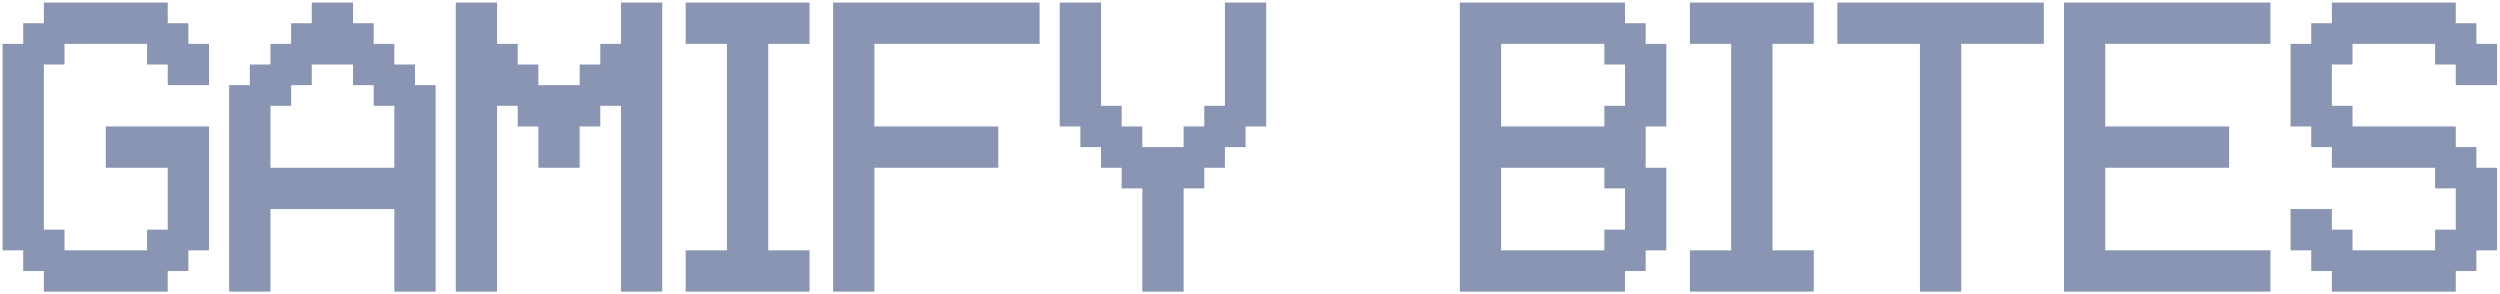 <svg width="535" height="63" viewBox="0 0 535 63" fill="none" xmlns="http://www.w3.org/2000/svg">
<path d="M40.313 9.387H44.731V18.223H35.895V13.805H31.476V9.387H13.803V13.805H9.385V49.151H13.803V53.57H31.476V49.151H35.895V35.897H22.64V27.06H44.731V53.57H40.313V57.988H35.895V62.406H9.385V57.988H4.967V53.57H0.548V9.387H4.967V4.969H9.385V0.55H35.895V4.969H40.313V9.387Z" fill="#8A95B3"/>
<path d="M57.88 35.897H84.39V22.642H79.971V18.223H75.553V13.805H66.716V18.223H62.298V22.642H57.88V35.897ZM57.88 62.406H49.043V18.223H53.462V13.805H57.88V9.387H62.298V4.969H66.716V0.55H75.553V4.969H79.971V9.387H84.39V13.805H88.808V18.223H93.226V62.406H84.39V44.733H57.88V62.406Z" fill="#8A95B3"/>
<path d="M106.375 62.406H97.538V0.55H106.375V9.387H110.793V13.805H115.211V18.223H124.048V13.805H128.466V9.387H132.885V0.55H141.721V62.406H132.885V22.642H128.466V27.06H124.048V35.897H115.211V27.06H110.793V22.642H106.375V62.406Z" fill="#8A95B3"/>
<path d="M146.73 62.406V53.57H155.567V9.387H146.73V0.55H173.24V9.387H164.403V53.57H173.24V62.406H146.73Z" fill="#8A95B3"/>
<path d="M222.472 0.55V9.387H187.126V27.06H213.636V35.897H187.126V62.406H178.289V0.55H222.472Z" fill="#8A95B3"/>
<path d="M253.294 62.406H244.457V40.315H240.039V35.897H235.621V31.478H231.203V27.06H226.784V0.55H235.621V22.642H240.039V27.06H244.457V31.478H253.294V27.06H257.712V22.642H262.131V0.55H270.967V27.06H266.549V31.478H262.131V35.897H257.712V40.315H253.294V62.406Z" fill="#8A95B3"/>
<path d="M321.24 27.06H343.331V22.642H347.749V13.805H343.331V9.387H321.24V27.06ZM312.403 62.406V0.55H347.749V4.969H352.167V9.387H356.586V27.06H352.167V35.897H356.586V53.57H352.167V57.988H347.749V62.406H312.403ZM321.24 53.57H343.331V49.151H347.749V40.315H343.331V35.897H321.24V53.57Z" fill="#8A95B3"/>
<path d="M361.635 62.406V53.57H370.472V9.387H361.635V0.55H388.145V9.387H379.308V53.57H388.145V62.406H361.635Z" fill="#8A95B3"/>
<path d="M410.867 9.387H393.194V0.55H437.377V9.387H419.704V62.406H410.867V9.387Z" fill="#8A95B3"/>
<path d="M485.872 0.55V9.387H450.526V27.06H477.036V35.897H450.526V53.57H485.872V62.406H441.689V0.55H485.872Z" fill="#8A95B3"/>
<path d="M529.949 9.387H534.367V18.223H525.531V13.805H521.112V9.387H503.439V13.805H499.021V22.642H503.439V27.06H525.531V31.478H529.949V35.897H534.367V53.57H529.949V57.988H525.531V62.406H499.021V57.988H494.603V53.57H490.184V44.733H499.021V49.151H503.439V53.57H521.112V49.151H525.531V40.315H521.112V35.897H499.021V31.478H494.603V27.06H490.184V9.387H494.603V4.969H499.021V0.55H525.531V4.969H529.949V9.387Z" fill="#8A95B3"/>
</svg>
